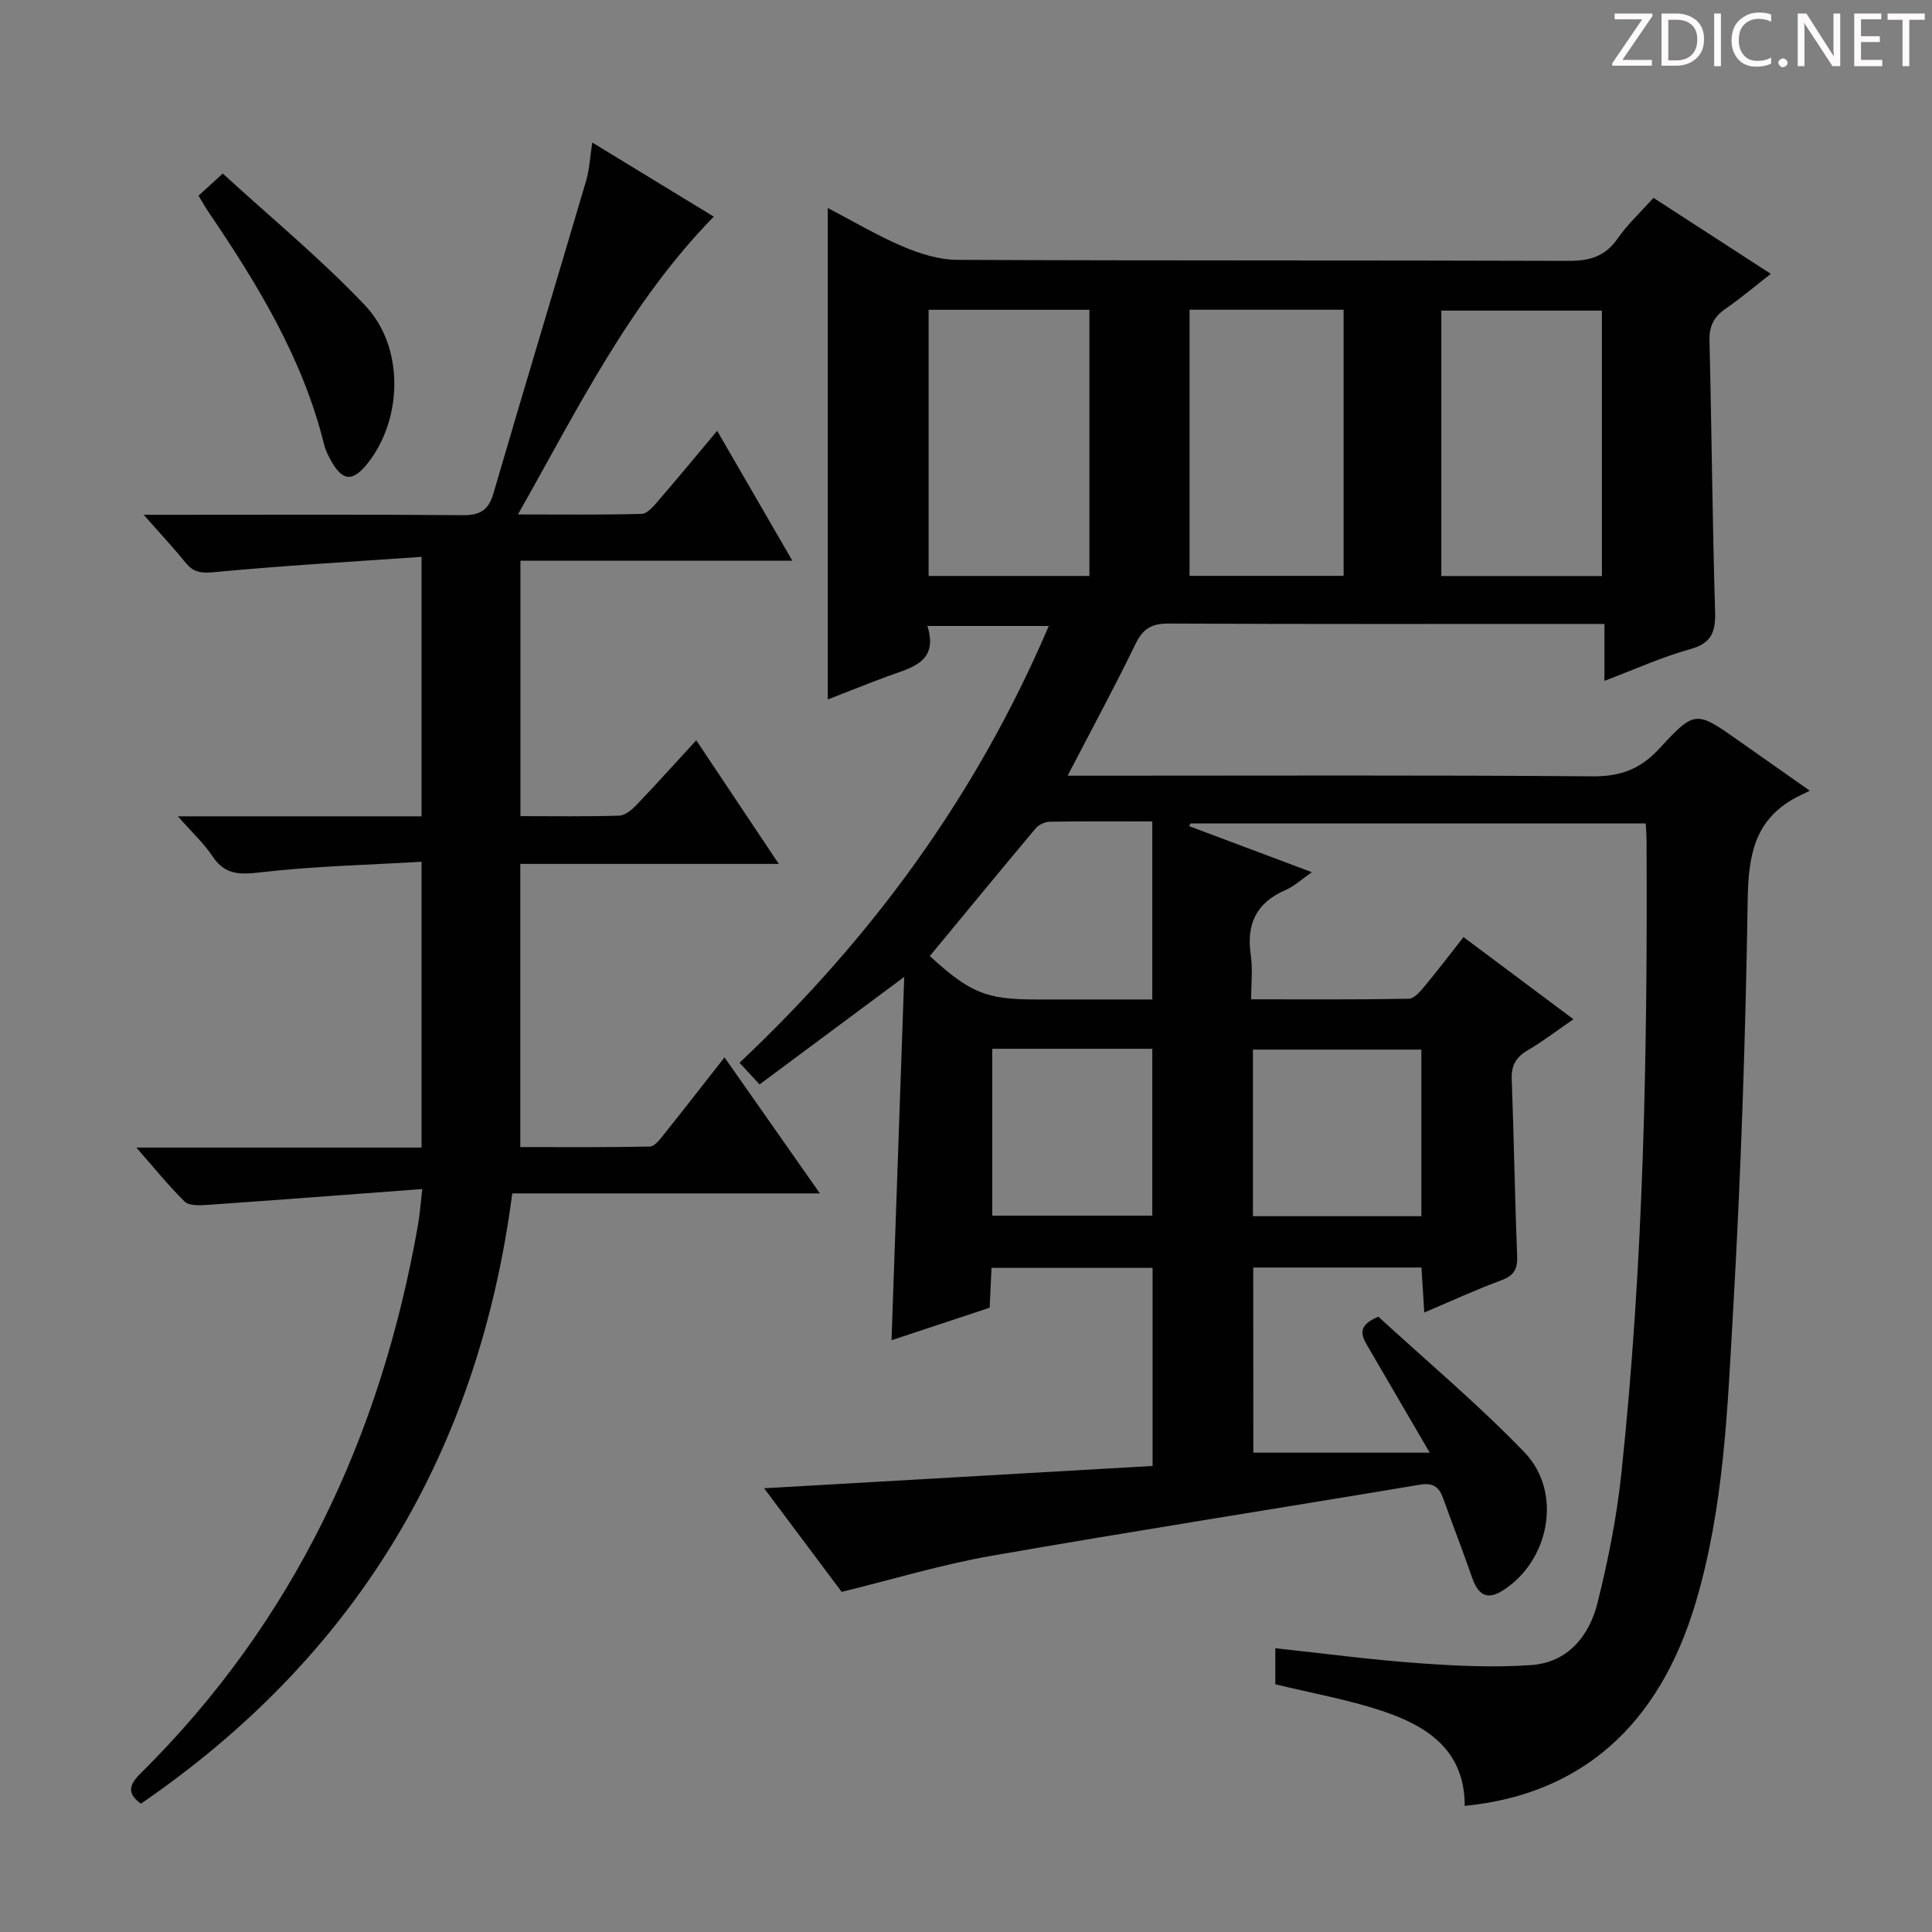 <svg enable-background="new 0 0 400 400" viewBox="0 0 400 400" xmlns="http://www.w3.org/2000/svg"><rect x="0" y="0" width="400" height="400" fill="#808080" stroke="none"/><g fill="#fcfafa"><path d="m342.2 3.2-6.3 9.2h6.1v1.2h-8.2v-.5l6.2-9.1h-5.7v-1.2h7.8v.4z"/><path d="m344 13.7v-10.9h3.1c1.6 0 3 .5 4.1 1.4 1.1 1 1.6 2.2 1.6 3.9s-.5 3-1.6 4-2.5 1.5-4.2 1.5h-3zm1.4-9.6v8.4h1.6c1.4 0 2.5-.4 3.2-1.1.8-.8 1.2-1.8 1.2-3.2s-.4-2.4-1.2-3.1-1.8-1-3.1-1z"/><path d="m356.3 2.8v10.9h-1.4v-10.9z"/><path d="m366.6 13.2c-.8.4-1.8.6-3 .6-1.6 0-2.8-.5-3.7-1.5s-1.4-2.3-1.4-3.9c0-1.7.5-3.2 1.6-4.2s2.4-1.6 4-1.6c1 0 1.9.1 2.6.4v1.5c-.8-.4-1.6-.6-2.6-.6-1.2 0-2.2.4-3 1.2s-1.1 1.9-1.1 3.3c0 1.3.4 2.3 1.1 3.1s1.6 1.1 2.8 1.1c1.1 0 2-.2 2.8-.7v1.3z"/><path d="m368.2 13c0-.3.1-.5.3-.6.2-.2.4-.3.6-.3.3 0 .5.1.7.3s.3.4.3.6-.1.5-.3.6c-.2.2-.4.3-.7.3s-.5-.1-.6-.3c-.2-.2-.3-.4-.3-.6z"/><path d="m381.1 13.7h-1.7l-5.5-8.4c-.2-.2-.3-.5-.4-.7 0 .2.1.8.1 1.5v7.6h-1.4v-10.9h1.8l5.3 8.3c.3.4.4.6.4.8 0-.3-.1-.8-.1-1.6v-7.5h1.4v10.9z"/><path d="m389.7 13.7h-5.8v-10.9h5.6v1.2h-4.2v3.5h3.9v1.2h-3.9v3.7h4.4z"/><path d="m398.4 4.1h-3.1v9.6h-1.4v-9.6h-3.1v-1.3h7.7v1.3z"/></g><path d="m259.49 300.76h36.52c-4.77-8.18-8.81-15.13-12.87-22.07-1.28-2.18-2.22-4.27 2.24-6.08 9.86 9.06 20.57 18.05 30.22 28.05 8 8.29 5.22 22.58-4.55 28.69-3.39 2.12-5.12.58-6.28-2.76-1.89-5.48-4.02-10.89-5.97-16.35-.84-2.36-2.07-3.32-4.82-2.85-29.61 4.96-59.27 9.58-88.85 14.75-10.23 1.79-20.24 4.84-30.87 7.44-5-6.68-10.35-13.82-16.06-21.45 27.25-1.57 53.72-3.09 80.43-4.62 0-14.03 0-27.3 0-41.01-10.93 0-21.96 0-33.35 0-.12 2.62-.24 5.23-.38 8.25-6.76 2.24-13.57 4.49-20.32 6.73.87-25.02 1.73-49.54 2.63-75.22-10.5 7.8-19.97 14.84-29.95 22.26-1.53-1.65-2.62-2.84-4.15-4.49 27.48-25.88 49.09-55.45 64.03-90.43-8.47 0-16.46 0-25.13 0 2.37 7.57-3.38 8.62-8.31 10.45-4.17 1.54-8.29 3.21-12.32 4.77 0-33.93 0-67.53 0-101.76 5.15 2.68 10.2 5.7 15.56 7.98 3.53 1.5 7.51 2.75 11.29 2.76 42.16.19 84.33.06 126.49.21 4.35.02 7.58-.88 10.16-4.58 2.07-2.98 4.8-5.5 7.45-8.47 7.99 5.17 15.87 10.28 24.3 15.74-3.36 2.62-6.26 5.08-9.38 7.23-2.43 1.67-3.4 3.61-3.32 6.63.46 18.64.6 37.29 1.16 55.93.13 4.24-.61 6.65-5.15 7.91-5.88 1.63-11.5 4.2-17.76 6.56 0-3.93 0-7.48 0-11.78-2.03 0-3.62 0-5.21 0-28.33 0-56.67.06-85-.08-3.46-.02-5.31 1-6.85 4.17-4.32 8.92-9.05 17.64-14.08 27.33h6.18c34.17 0 68.33-.14 102.5.13 5.81.05 9.93-1.51 13.87-5.79 7.36-7.99 7.59-7.78 16.45-1.54 4.45 3.13 8.91 6.26 14.66 10.31-1.49.74-2.41 1.15-3.29 1.64-8.34 4.7-9.43 12.12-9.57 21.06-.44 28.27-1.39 56.56-3.01 84.79-1.17 20.36-1.87 40.87-7.78 60.68-7.55 25.33-23.64 39.63-47.8 42.01.03-11.57-7.84-16.62-17.28-19.72-7.04-2.32-14.42-3.63-21.93-5.46 0-2.21 0-4.65 0-7.46 9.96 1.07 19.75 2.38 29.59 3.09 7.79.56 15.68.95 23.45.39 7.5-.54 11.95-6.01 13.66-12.83 2.21-8.82 3.99-17.82 4.95-26.86 4.62-43.58 5.43-87.34 5.21-131.13-.01-1-.09-1.99-.16-3.42-31.44 0-62.84 0-94.24 0-.11.18-.22.36-.33.54 8.18 3.07 16.37 6.14 25.44 9.55-2.13 1.47-3.67 2.93-5.51 3.72-6.08 2.63-8.09 7.12-7.13 13.5.41 2.75.07 5.61.07 9.1 11.11 0 21.87.08 32.63-.12 1.13-.02 2.41-1.55 3.32-2.64 2.65-3.17 5.14-6.48 8.01-10.13 7.55 5.64 14.82 11.07 22.76 17.01-3.38 2.32-6.33 4.6-9.51 6.46-2.45 1.44-3.37 3.18-3.26 6.03.46 12.14.63 24.28 1.12 36.42.11 2.76-.59 4.15-3.25 5.13-5.25 1.94-10.34 4.29-15.98 6.68-.21-3.44-.39-6.2-.58-9.31-11.59 0-23 0-34.83 0 .02 12.87.02 25.89.02 38.33zm38.92-181.5h33.25c0-18.54 0-36.75 0-54.95-11.23 0-22.13 0-33.25 0zm-106.15-55.12v55.1h33.29c0-18.57 0-36.77 0-55.1-11.16 0-21.95 0-33.29 0zm54.02-.01v55.09h31.9c0-18.57 0-36.76 0-55.09-10.73 0-21.04 0-31.9 0zm-53.77 133.81c8.34 7.63 11.66 8.99 21.99 8.99h10.48 13.59c0-12.73 0-24.62 0-36.86-7.32 0-14.29-.06-21.25.06-1 .02-2.28.64-2.93 1.41-7.35 8.76-14.6 17.59-21.88 26.4zm101.77 19.37c-11.77 0-23.29 0-34.87 0v34.49h34.87c0-11.57 0-22.94 0-34.49zm-88.84-.17v34.55h33.13c0-11.68 0-23.05 0-34.55-11.17 0-21.96 0-33.13 0z" fill="#010102"/><path d="m36.83 169.01h50.45c0-17.78 0-35.02 0-53.72-14.59 1.02-28.79 1.82-42.94 3.17-2.71.26-4.28.06-5.93-1.98-2.47-3.05-5.16-5.92-8.67-9.9h6.55c19.83 0 39.66-.09 59.48.08 3.56.03 5.35-.96 6.38-4.48 6.31-21.62 12.84-43.18 19.21-64.79.68-2.3.78-4.77 1.26-7.88 8.65 5.27 16.66 10.16 25.16 15.34-17.39 17.79-28.06 39.58-40.54 61.66 9.18 0 17.41.11 25.62-.12 1.16-.03 2.44-1.56 3.37-2.64 4.01-4.65 7.92-9.39 12.25-14.55 5.21 8.99 10.15 17.53 15.57 26.89-19.24 0-37.6 0-56.3 0v52.88c6.92 0 13.69.11 20.46-.1 1.23-.04 2.62-1.23 3.58-2.23 4.02-4.19 7.89-8.51 12.36-13.37 5.67 8.49 11.14 16.68 17.09 25.59-18.21 0-35.72 0-53.52 0v58.63c8.99 0 17.91.08 26.83-.11.98-.02 2.08-1.48 2.87-2.47 4.05-5.06 8.02-10.18 12.58-15.99 6.54 9.33 12.84 18.3 19.75 28.16-21.77 0-42.48 0-63.69 0-7.01 53.65-32.37 95.82-76.88 126.35-2.45-1.76-2.89-3.48-.23-6.11 31.87-31.49 49.92-70.01 57.6-113.76.34-1.92.47-3.88.88-7.38-15.37 1.15-30.05 2.27-44.74 3.3-1.5.1-3.57.16-4.46-.71-3.27-3.2-6.15-6.79-10-11.18h59.05c0-19.72 0-38.8 0-59.17-11.16.66-22.23.9-33.17 2.17-4.4.51-7.54.64-10.17-3.39-1.77-2.66-4.23-4.9-7.11-8.19z" fill="#010102"/><path d="m41.1 40.52c1.55-1.42 2.76-2.52 5.02-4.59 9.93 9.1 20.3 17.63 29.47 27.31 8.17 8.62 7.77 23.48.59 32.6-3.16 4.01-5.26 3.86-7.71-.58-.56-1.01-1.08-2.08-1.36-3.19-4.41-17.88-13.81-33.25-23.99-48.25-.64-.95-1.2-1.96-2.02-3.3z" fill="#010102"/></svg>